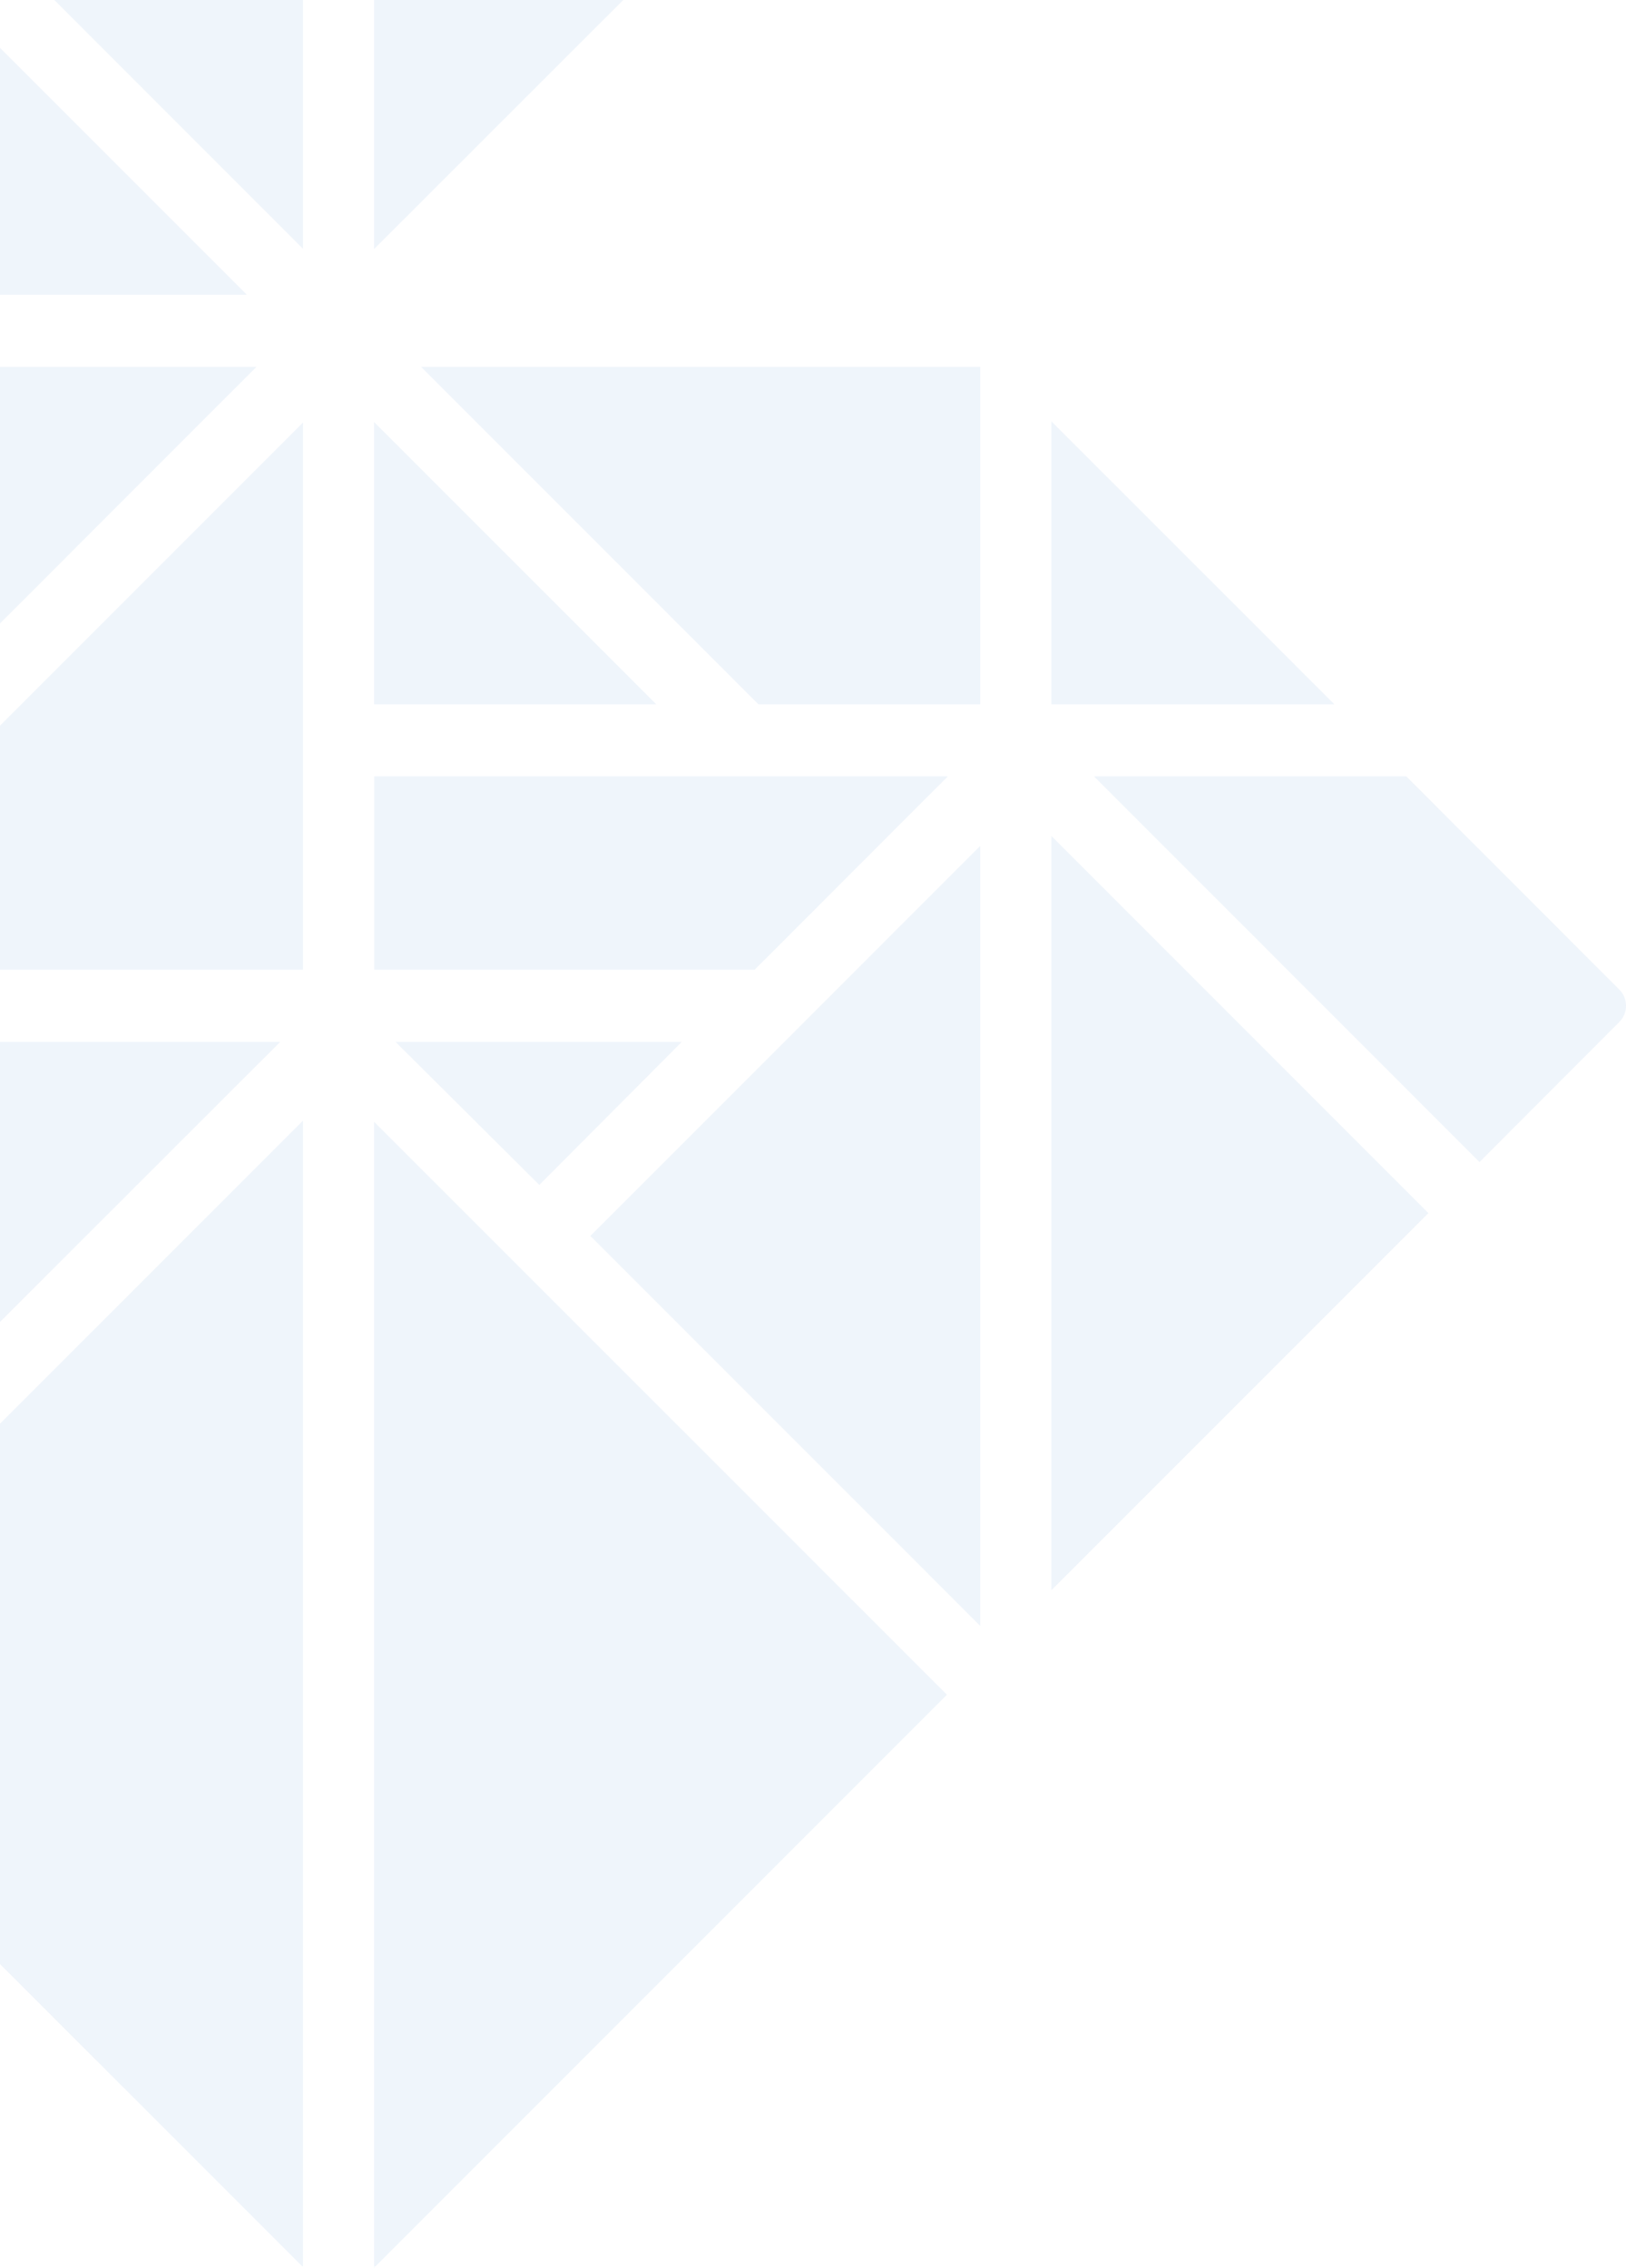 <svg xmlns="http://www.w3.org/2000/svg" width="57.793" height="80.577" viewBox="0 0 57.793 80.577">
    <defs>
        <style>
            .cls-1{opacity:.2}.cls-2{fill:#b0cbe9}
        </style>
    </defs>
    <g id="title2___left" data-name="title2 _ left">
        <g id="그룹_3942" class="cls-1" data-name="그룹 3942">
            <path id="패스_2302" d="M2329.067 952.247v9.95l9.959-9.95z" class="cls-2" data-name="패스 2302" transform="translate(-2329.067 -915.226)"/>
            <path id="패스_2303" d="M2339.837 863.787l-10.77 10.77v8.675h10.77z" class="cls-2" data-name="패스 2303" transform="translate(-2329.067 -848.775)"/>
            <path id="패스_2304" d="M2339.837 1004.23v-40.74l-10.77 10.768v19.2l10.77 10.769" class="cls-2" data-name="패스 2304" transform="translate(-2329.067 -923.672)"/>
            <path id="패스_2305" d="M2499.062 928.036l4.966-4.974a.816.816 0 0 0 0-1.158l-7.567-7.572h-11.1z" class="cls-2" data-name="패스 2305" transform="translate(-2446.476 -886.745)"/>
            <path id="패스_2306" d="M2391.364 803.451h-8.855v8.849z" class="cls-2" data-name="패스 2306" transform="translate(-2369.212 -803.451)"/>
            <path id="패스_2307" d="M2329.067 855.843v9.117l9.115-9.117z" class="cls-2" data-name="패스 2307" transform="translate(-2329.067 -842.808)"/>
            <path id="패스_2308" d="M2345.664 803.451h-8.84l8.84 8.839z" class="cls-2" data-name="패스 2308" transform="translate(-2334.894 -803.451)"/>
            <path id="패스_2309" d="M2479.267 863.625v10.052h10.055z" class="cls-2" data-name="패스 2309" transform="translate(-2441.897 -848.654)"/>
            <path id="패스_2310" d="M2329.067 810.279v8.773h8.773z" class="cls-2" data-name="패스 2310" transform="translate(-2329.067 -808.58)"/>
            <path id="패스_2311" d="M2409.092 867.831v-11.988h-19.876l11.988 11.988z" class="cls-2" data-name="패스 2311" transform="translate(-2374.251 -842.808)"/>
            <path id="패스_2312" d="M2402.9 914.332h-20.387v6.868h13.523z" class="cls-2" data-name="패스 2312" transform="translate(-2369.212 -886.745)"/>
            <path id="패스_2313" d="M2382.509 1004.377l20.36-20.36-20.36-20.357v40.717" class="cls-2" data-name="패스 2313" transform="translate(-2369.212 -923.8)"/>
            <path id="패스_2314" d="M2382.509 863.722v10.028h10.026z" class="cls-2" data-name="패스 2314" transform="translate(-2369.212 -848.727)"/>
            <path id="패스_2315" d="M2427.265 951.974v-27.717l-13.857 13.859z" class="cls-2" data-name="패스 2315" transform="translate(-2392.424 -894.201)"/>
            <path id="패스_2316" d="M2479.267 922.835v26.8l13.4-13.4z" class="cls-2" data-name="패스 2316" transform="translate(-2441.897 -893.132)"/>
            <path id="패스_2317" d="M2390.69 957.329l5.063-5.082h-10.172z" class="cls-2" data-name="패스 2317" transform="translate(-2371.521 -915.226)"/>
        </g>
    </g>
</svg>
